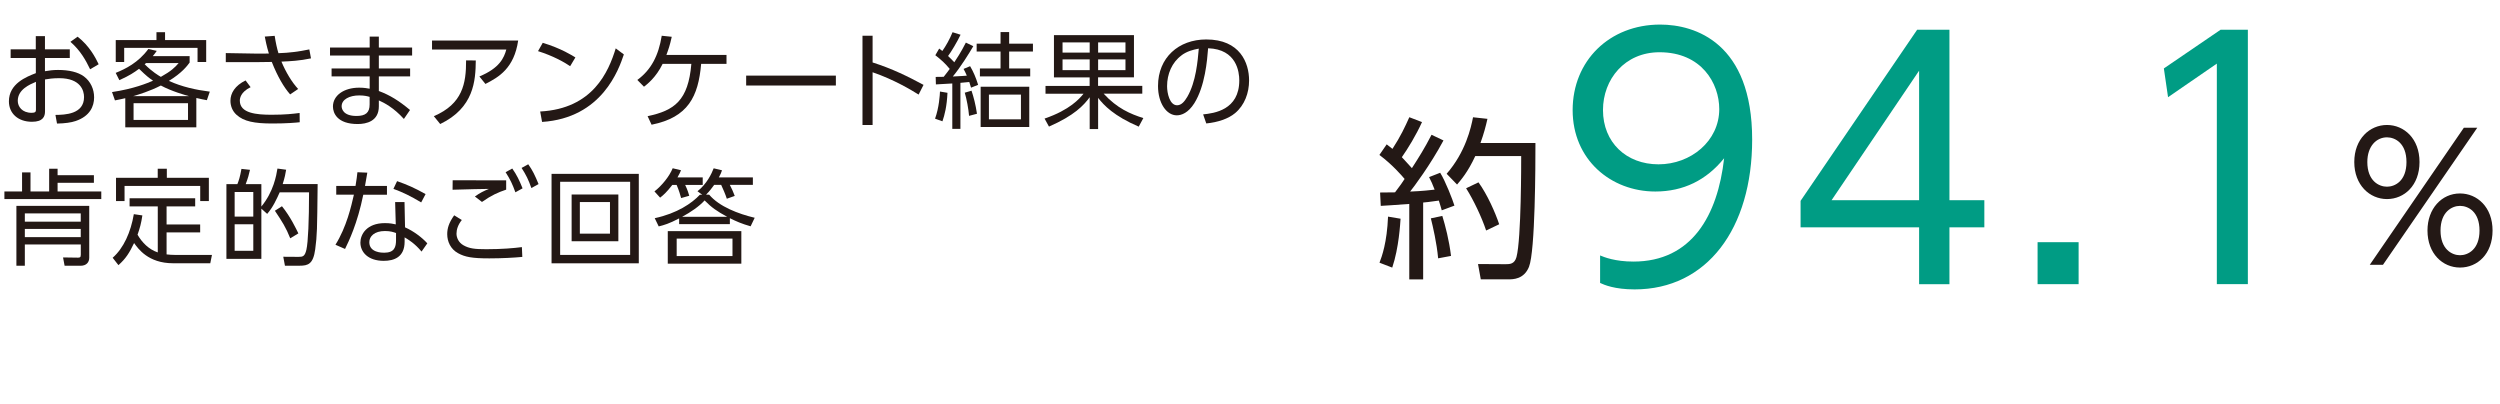 <?xml version="1.0" encoding="UTF-8"?>
<svg id="uuid-3e4717d9-9109-4a9f-bd3d-991fbd49eb88" data-name="レイヤー 2" xmlns="http://www.w3.org/2000/svg" width="477.11" height="77.09" viewBox="0 0 477.11 77.09">
  <defs>
    <style>
      .uuid-6287f8b1-fff6-4f35-b35f-d6b83b867365 {
        fill: #009c84;
      }

      .uuid-6b78d948-f3bc-4af3-a990-0e88adfb03de {
        fill: #231815;
      }
    </style>
  </defs>
  <g id="uuid-ec92af63-631d-4b0d-98b1-a5dca99aaf78" data-name="HEADER">
    <g>
      <g>
        <path class="uuid-6b78d948-f3bc-4af3-a990-0e88adfb03de" d="M8.58,13.59c.82-.14,1.55-.24,2.49-.24,2.09,0,3.8.4,4.94,1.23,1.29.96,1.95,2.45,1.95,4,0,1.71-.8,3.6-3.54,4.52-.82.28-2.05.46-3.54.48l-.3-1.65c1.77-.02,5.46-.1,5.46-3.41,0-1.25-.68-3.6-4.74-3.6-1.17,0-2.05.12-2.71.24v6.09c0,.94-.34,1.99-2.49,1.99-2.65,0-4.4-1.59-4.4-3.9,0-3.38,3.33-4.68,5.14-5.38v-2.89H2.03v-1.65h4.8v-2.53h1.75v2.53h4.74v1.65h-4.74v2.51ZM6.85,15.62c-1.17.5-3.46,1.45-3.46,3.62,0,1.1.82,2.29,2.65,2.29.68,0,.82-.2.82-.58v-5.34ZM14.81,7c2.29,1.79,3.41,4,4.02,5.26l-1.63.96c-.84-1.73-1.83-3.56-3.76-5.24l1.37-.98Z"/>
        <path class="uuid-6b78d948-f3bc-4af3-a990-0e88adfb03de" d="M21.38,17.57c4.24-.64,6.63-1.67,7.83-2.17-.74-.5-1.25-.88-2.67-2.27-.94.7-1.81,1.29-3.76,2.17l-.7-1.39c1.83-.74,4.32-1.95,6.23-4.56l1.61.36c-.3.42-.44.62-.76,1h7.03v1.23c-.48.66-1.49,1.99-3.96,3.5,2.47,1.12,5.12,1.71,7.81,2.05l-.56,1.63c-.68-.12-.96-.18-2.01-.42v5.6h-13.56v-5.56c-.56.14-.9.2-1.97.42l-.56-1.59ZM31.5,6.14v1.51h7.85v4.18h-1.65v-2.69h-14v2.69h-1.61v-4.18h7.77v-1.51h1.65ZM36.08,18.35c-.68-.18-3.37-.94-5.38-2.03-2.11,1.09-4.38,1.77-5.3,2.03h10.67ZM35.88,19.7h-10.39v3.19h10.39v-3.19ZM27.87,12.04s-.18.16-.26.22c1.43,1.45,2.69,2.17,3.09,2.41,1.99-1.11,2.69-1.81,3.39-2.63h-6.21Z"/>
        <path class="uuid-6b78d948-f3bc-4af3-a990-0e88adfb03de" d="M55.37,18.01c-1.17-1.31-2.43-3.46-3.5-6.19-1.21.02-2.75.04-3.05.04h-5.73v-1.73l5.81.1c.84.02,1.91,0,2.41-.02-.4-1.29-.7-2.75-.78-3.23l1.89-.14c.18,1.21.46,2.51.72,3.31,2.03-.06,3.9-.3,5.89-.72l.32,1.71c-2.17.46-3.88.54-5.64.62.84,2.01,1.99,3.94,3.19,5.22l-1.53,1.04ZM47.82,16.64c-1.95.96-2.05,2.19-2.05,2.57,0,2.43,3.23,2.69,6.07,2.69,2.59,0,4.1-.18,5.34-.34l.02,1.77c-.72.08-2.47.24-5.2.24-3.48,0-5.46-.4-6.85-1.65-.8-.72-1.17-1.69-1.17-2.69,0-1.45.86-2.89,2.89-3.88l.96,1.29Z"/>
        <path class="uuid-6b78d948-f3bc-4af3-a990-0e88adfb03de" d="M78.65,9.07v1.53h-6.35v2.47h5.97v1.51h-5.97v2.79c2.11.78,3.86,1.87,5.95,3.62l-1.17,1.71c-1.93-2.13-3.68-3.05-4.78-3.54v1.13c0,2.85-2.37,3.38-4.04,3.38-3.88,0-4.72-2.07-4.72-3.34,0-2.09,2.05-3.6,5.02-3.6.9,0,1.57.12,1.99.2v-2.35h-7.27v-1.51h7.27v-2.47h-7.57v-1.53h7.57v-2.09h1.75v2.09h6.35ZM70.54,18.49c-.4-.12-.98-.28-1.99-.28-1.85,0-3.35.76-3.35,2.07,0,.38.2,1.85,2.83,1.85,1.73,0,2.51-.62,2.51-2.19v-1.45Z"/>
        <path class="uuid-6b78d948-f3bc-4af3-a990-0e88adfb03de" d="M98.89,7.74c-.78,5.28-3.68,6.97-6.25,8.28l-1.15-1.43c3.86-1.59,4.7-3.56,5.14-5.14h-14.18v-1.71h16.45ZM82.8,22.17c5.48-2.35,6.17-6.23,6.15-10.65l1.85.02c-.04,3.86-.34,9.02-6.79,12.13l-1.21-1.49Z"/>
        <path class="uuid-6b78d948-f3bc-4af3-a990-0e88adfb03de" d="M108.81,12.63c-1.18-.8-3.27-1.97-6.13-2.87l.9-1.59c3.52,1.06,5.71,2.47,6.23,2.79l-1,1.67ZM103.09,21.28c10.08-.54,13.04-7.59,14.42-12.05l1.55,1.16c-.96,2.83-4.14,12.13-15.61,12.88l-.36-1.99Z"/>
        <path class="uuid-6b78d948-f3bc-4af3-a990-0e88adfb03de" d="M123.6,22.17c5.12-1.08,7.75-2.99,8.34-9.98h-5.48c-1.27,2.61-2.99,3.92-3.56,4.36l-1.27-1.29c2.65-1.95,4.04-4.64,4.66-8.44l1.91.2c-.36,1.65-.62,2.37-1.02,3.46h11.47v1.71h-4.84c-.54,6.23-2.47,10.21-9.46,11.61l-.76-1.63Z"/>
        <path class="uuid-6b78d948-f3bc-4af3-a990-0e88adfb03de" d="M159.52,14.43v1.89h-17.12v-1.89h17.12Z"/>
        <path class="uuid-6b78d948-f3bc-4af3-a990-0e88adfb03de" d="M175.31,18.05c-1.35-.84-4.62-2.83-8.78-4.26v10.06h-1.93V6.82h1.93v5.1c3.76,1.19,6.85,2.73,9.72,4.28l-.94,1.85Z"/>
        <path class="uuid-6b78d948-f3bc-4af3-a990-0e88adfb03de" d="M178.45,22.65c.78-2.17.9-4.46.94-5.18l1.43.24c-.12,2.59-.54,4.22-.96,5.44l-1.41-.5ZM185.76,8.79c-.72,1.25-2.39,3.96-3.92,5.81,1.81-.1,2.01-.1,2.67-.16-.2-.48-.34-.76-.62-1.29l1.25-.52c.64,1.09,1.1,2.17,1.53,3.56l-1.35.54c-.16-.56-.22-.74-.34-1.08-.66.08-.92.1-1.69.16v8.78h-1.55v-8.66c-.96.04-2.33.12-3.13.18l-.04-1.43c.84,0,1.08,0,1.53-.02.7-.88.84-1.08,1.15-1.51-.86-1.02-1.49-1.63-2.75-2.61l.74-1.27c.42.3.46.34.6.46.64-.9,1.41-2.25,1.95-3.58l1.53.48c-.64,1.35-1.83,3.34-2.39,4.06.54.5.76.74,1.19,1.2.26-.38,1.33-1.99,2.21-3.76l1.41.68ZM184.94,22.11c-.1-1.27-.46-3.23-.82-4.42l1.29-.38c.4,1.2.78,2.63,1.04,4.4l-1.51.4ZM192.59,6.12v2.21h4.54v1.51h-4.54v3.23h4.02v1.51h-9.6v-1.51h3.94v-3.23h-4.56v-1.51h4.56v-2.21h1.63ZM196.43,24.24h-9.28v-7.69h9.28v7.69ZM194.84,18.05h-6.11v4.72h6.11v-4.72Z"/>
        <path class="uuid-6b78d948-f3bc-4af3-a990-0e88adfb03de" d="M217.34,24.18c-4.76-2.05-6.67-4.08-7.77-5.5v5.95h-1.61v-6.07c-1.16,1.57-2.93,3.48-7.77,5.6l-.84-1.53c4.84-1.65,6.71-3.84,7.43-4.74h-7.25v-1.49h8.42v-1.63h-6.81V6.7h15.27v8.06h-6.85v1.63h8.44v1.49h-7.37c2.55,2.79,5.08,3.86,7.57,4.66l-.88,1.63ZM207.96,8.09h-5.18v1.95h5.18v-1.95ZM207.96,11.34h-5.18v2.05h5.18v-2.05ZM214.79,8.09h-5.22v1.95h5.22v-1.95ZM214.79,11.34h-5.22v2.05h5.22v-2.05Z"/>
        <path class="uuid-6b78d948-f3bc-4af3-a990-0e88adfb03de" d="M229.62,21.83c2.05-.22,6.89-.8,6.89-6.49,0-1.57-.48-5.95-5.95-6.13-.18,2.31-.58,7.21-2.63,10.49-1.17,1.85-2.45,2.31-3.35,2.31-1.95,0-3.58-2.31-3.58-5.6,0-5.42,3.94-8.88,9.2-8.88,6.45,0,8.18,4.46,8.18,7.83,0,2.37-.86,4.72-2.67,6.23-1.29,1.08-3.29,1.75-5.5,1.97l-.6-1.73ZM225.5,10.56c-1.85,1.35-2.77,3.58-2.77,5.89,0,1.35.5,3.64,1.91,3.64.84,0,1.43-.74,1.95-1.61,1.67-2.87,1.99-6.91,2.19-9.2-1.17.22-2.27.52-3.29,1.27Z"/>
      </g>
      <g>
        <path class="uuid-6b78d948-f3bc-4af3-a990-0e88adfb03de" d="M17.92,34.89h-6.93v1.65h8.34v1.45H.84v-1.45h3.37v-3.64h1.61v3.64h3.56v-4.34h1.61v1.23h6.93v1.45ZM17.03,39.29v9.9c0,.88-.56,1.53-1.67,1.53h-3.03l-.3-1.59,2.83.04c.38,0,.56-.04.56-.58v-1.93H4.74v4.06h-1.61v-11.43h13.9ZM15.41,40.73H4.74v1.57h10.67v-1.57ZM15.41,43.69H4.74v1.57h10.67v-1.57Z"/>
        <path class="uuid-6b78d948-f3bc-4af3-a990-0e88adfb03de" d="M30.15,39.39h-5.42v-1.55h12.52v1.55h-5.46v3.45h6.41v1.51h-6.41v4.2c.5.06,1.08.1,1.61.1h7.05l-.32,1.59h-7.11c-4.74,0-6.67-2.79-7.43-3.86-.88,1.85-1.59,2.99-2.99,4.22l-1.1-1.41c2.09-1.83,3.46-4.88,4.04-8.32l1.63.24c-.22,1.51-.48,2.43-.92,3.68.86,1.51,2.19,2.83,3.86,3.38v-8.78ZM31.84,32.2v1.73h8.02v4.44h-1.65v-2.89h-14.44v2.89h-1.63v-4.44h7.96v-1.73h1.73Z"/>
        <path class="uuid-6b78d948-f3bc-4af3-a990-0e88adfb03de" d="M54.61,32.38c-.14.84-.24,1.41-.66,2.75h6.67c-.1,9.1-.1,9.6-.46,12.43-.38,2.83-1.35,3.15-2.99,3.15h-2.79l-.32-1.71,2.89.02c.8,0,1.23-.04,1.53-1.39.32-1.39.5-5.54.5-10.93h-5.6c-.62,1.37-1.27,2.83-2.39,4.12l-1.11-1v9.58h-6.67v-14.26h2.09c.26-.64.5-1.33.78-2.91l1.63.18c-.2.92-.38,1.57-.82,2.73h2.99v4.28c2.33-2.85,2.85-5.91,3.07-7.25l1.65.22ZM48.34,36.64h-3.56v4.7h3.56v-4.7ZM48.34,42.8h-3.56v5.06h3.56v-5.06ZM55.39,45.48c-.82-2.05-1.49-3.11-2.93-5.26l1.35-.86c1.63,2.01,2.71,4.32,3.13,5.18l-1.55.94Z"/>
        <path class="uuid-6b78d948-f3bc-4af3-a990-0e88adfb03de" d="M73.85,35.49v1.67h-4.52c-1.13,5.56-2.77,8.88-3.48,10.35l-1.83-.8c2.13-3.43,3.01-7.33,3.52-9.56h-3.37v-1.67h3.68c.22-1.37.28-1.81.36-2.61l1.89.08c-.16.96-.18,1.08-.44,2.53h4.18ZM77.31,43.39c1.67.74,3.27,1.97,4.24,3.05l-1.1,1.57c-1.29-1.55-2.51-2.29-3.23-2.71v.82c0,2.95-2.01,3.66-3.98,3.66-2.99,0-4.46-1.65-4.46-3.5,0-1.49,1.15-3.7,4.68-3.7,1,0,1.63.14,2.07.24l-.12-4.26h1.79l.1,4.84ZM75.58,44.47c-.46-.16-1.06-.38-2.11-.38-2.03,0-2.99,1.02-2.99,2.13,0,2.01,2.45,2.01,2.83,2.01,1.97,0,2.27-1.08,2.27-2.43v-1.33ZM80.38,38.63c-2.01-1.21-3.5-1.93-5.3-2.59l.7-1.47c1.99.7,3.33,1.29,5.44,2.47l-.84,1.59Z"/>
        <path class="uuid-6b78d948-f3bc-4af3-a990-0e88adfb03de" d="M88.14,41.98c-.74.92-1.02,1.83-1.02,2.61s.4,1.69,1.31,2.21c1.12.64,2.17.76,4.4.76,2.95,0,5.22-.2,6.77-.4l.08,1.87c-1.45.14-3.84.28-6.31.28-3.27,0-4.64-.26-5.97-1-1.41-.78-2.05-2.21-2.05-3.62,0-1.12.32-2.19,1.33-3.6l1.45.9ZM96.6,36.19c-1.55.52-2.81,1.08-4.62,2.35l-1.35-1.04c.94-.68,1.71-1.06,2.69-1.45-.76.02-4.6.06-6.95.16l.02-1.81c.64.02,8.88.02,10.21.02v1.77ZM97.76,32.16c.86,1.21,1.37,2.29,1.97,3.78l-1.37.76c-.58-1.61-.98-2.43-1.87-3.84l1.27-.7ZM100.81,31.35c.84,1.17,1.29,2.13,1.97,3.78l-1.37.76c-.56-1.59-1-2.49-1.87-3.84l1.27-.7Z"/>
        <path class="uuid-6b78d948-f3bc-4af3-a990-0e88adfb03de" d="M121.91,33.18v17.07h-16.65v-17.07h16.65ZM106.9,34.69v13.96h13.36v-13.96h-13.36ZM118.01,37.12v8.92h-8.92v-8.92h8.92ZM110.66,38.56v6.03h5.75v-6.03h-5.75Z"/>
        <path class="uuid-6b78d948-f3bc-4af3-a990-0e88adfb03de" d="M134.11,33.86v1.43h-3.35c.48,1,.68,1.71.78,2.07l-1.55.44c-.12-.46-.42-1.51-.86-2.51h-.82c-1.13,1.45-1.69,1.93-2.33,2.43l-1.08-1.19c1.43-1.12,2.85-2.87,3.48-4.42l1.59.38c-.18.44-.3.7-.68,1.37h4.8ZM135.35,37.16c1.91,2.27,5.56,3.66,8.68,4.4l-.78,1.63c-1.75-.5-2.73-.94-3.96-1.55v1.13h-9.68v-1.09c-1.95,1.02-2.87,1.27-3.9,1.53l-.76-1.57c4.28-.92,7.09-2.85,8.62-4.48h.44l-.9-.66c1.79-1.41,2.69-3.34,3.09-4.38l1.59.38c-.16.46-.26.74-.6,1.35h6.49v1.43h-4.4c.38.7.66,1.39.94,2.11l-1.51.54c-.24-.76-.78-2.03-1.08-2.65h-1.33c-.46.64-.92,1.24-1.55,1.87h.6ZM141.48,50.32h-14.04v-6.21h14.04v6.21ZM139.79,45.54h-10.65v3.33h10.65v-3.33ZM138.79,41.38c-1.97-1.06-3.03-1.81-4.32-3.13-1.02,1.13-2.69,2.27-4.3,3.13h8.62Z"/>
      </g>
      <path class="uuid-6b78d948-f3bc-4af3-a990-0e88adfb03de" d="M275.48,26.8c-2.52,4.71-5.77,9.03-6.37,9.76,2.52-.1,3.72-.27,4.68-.37-.37-1-.7-1.69-1.06-2.39l2.12-.83c1,1.59,2.39,5.18,2.72,6.27l-2.42.9c-.13-.5-.23-.8-.56-1.86-1.86.27-2.52.33-2.99.37v14.67h-2.65v-14.4c-3.25.23-4.08.3-5.44.37l-.13-2.55c.93,0,1.13,0,2.85-.03,1.03-1.36,1.46-1.96,1.83-2.56-.53-.63-2.32-2.72-4.81-4.58l1.39-2.02c.3.23.53.43,1.1.86,1.56-2.39,2.42-4.25,3.22-6.04l2.42.93c-1.16,2.56-2.69,5.04-3.85,6.7.13.17,1,1.03,1.92,2.09,1.36-2.12,2.36-3.68,3.75-6.37l2.29,1.09ZM263.27,50.13c.46-1.19,1.43-3.85,1.63-8.79l2.39.4c-.07.9-.3,5.51-1.59,9.33l-2.42-.93ZM274.46,49.3c-.27-2.95-1-6.07-1.39-7.63l2.19-.46c.56,1.83,1.29,4.58,1.66,7.63l-2.46.46ZM276.08,33.17c3.62-4.15,4.65-8.79,5.04-10.79l2.75.3c-.33,1.49-.7,2.85-1.33,4.61h10.49c0,4.25-.03,20.61-1.23,23.63-.96,2.39-3.05,2.39-3.92,2.39h-5.28l-.53-2.92,5.28.03c.8,0,1.69-.03,2.06-1.36.93-3.45.9-18.32.9-19.28h-8.76c-1.43,3.09-2.75,4.58-3.48,5.44l-1.99-2.06ZM283.62,43.99c-.86-2.56-2.36-5.74-3.82-8.06l2.36-1.13c1.69,2.32,3.22,5.81,3.95,8l-2.49,1.19Z"/>
      <g>
        <path class="uuid-6287f8b1-fff6-4f35-b35f-d6b83b867365" d="M305.37,48.75c.74.31,2.83,1.17,6.35,1.17,11.16,0,16.09-8.81,17.32-19.72-3.39,4.19-7.77,6.35-13.13,6.35-8.5,0-15.78-6.1-15.78-15.53s7.03-16.33,16.7-16.33c6.72,0,17.56,3.51,17.56,21.94,0,17.01-8.63,28.6-22.43,28.6-3.82,0-5.79-.86-6.59-1.23v-5.24ZM305.92,21.01c0,6.16,4.44,10.35,10.6,10.35s11.59-4.44,11.59-10.54c0-4.93-3.39-10.85-11.4-10.85-6.66,0-10.79,5.18-10.79,11.03Z"/>
        <path class="uuid-6287f8b1-fff6-4f35-b35f-d6b83b867365" d="M366.25,54.23v-10.85h-22.62v-5.05l22.25-32.66h6.16v32.54h6.66v5.18h-6.66v10.85h-5.79ZM349.55,38.21h16.7V13.49l-16.7,24.71Z"/>
        <path class="uuid-6287f8b1-fff6-4f35-b35f-d6b83b867365" d="M396.69,46.22v8.01h-7.83v-8.01h7.83Z"/>
        <path class="uuid-6287f8b1-fff6-4f35-b35f-d6b83b867365" d="M423.81,5.67h5.18v48.56h-5.92V12.14l-9.31,6.41-.8-5.49,10.85-7.4Z"/>
      </g>
      <path class="uuid-6b78d948-f3bc-4af3-a990-0e88adfb03de" d="M455.54,23.85c3.25,0,6.21,2.59,6.21,7.07s-2.92,7.07-6.21,7.07-6.24-2.66-6.24-7.07,2.95-7.07,6.24-7.07ZM455.54,35.63c1.53,0,3.72-1.09,3.72-4.71s-2.19-4.71-3.72-4.71c-1.99,0-3.75,1.66-3.75,4.71,0,3.58,2.19,4.71,3.75,4.71ZM470.21,24.38h2.56l-17.99,26.15h-2.52l17.95-26.15ZM469.48,36.92c3.25,0,6.21,2.59,6.21,7.07s-2.89,7.07-6.21,7.07-6.21-2.66-6.21-7.07c0-4.15,2.69-7.07,6.21-7.07ZM469.48,48.71c1.53,0,3.72-1.1,3.72-4.71s-2.16-4.71-3.72-4.71-3.72,1.16-3.72,4.71,2.16,4.71,3.72,4.71Z"/>
    </g>
  </g>
</svg>